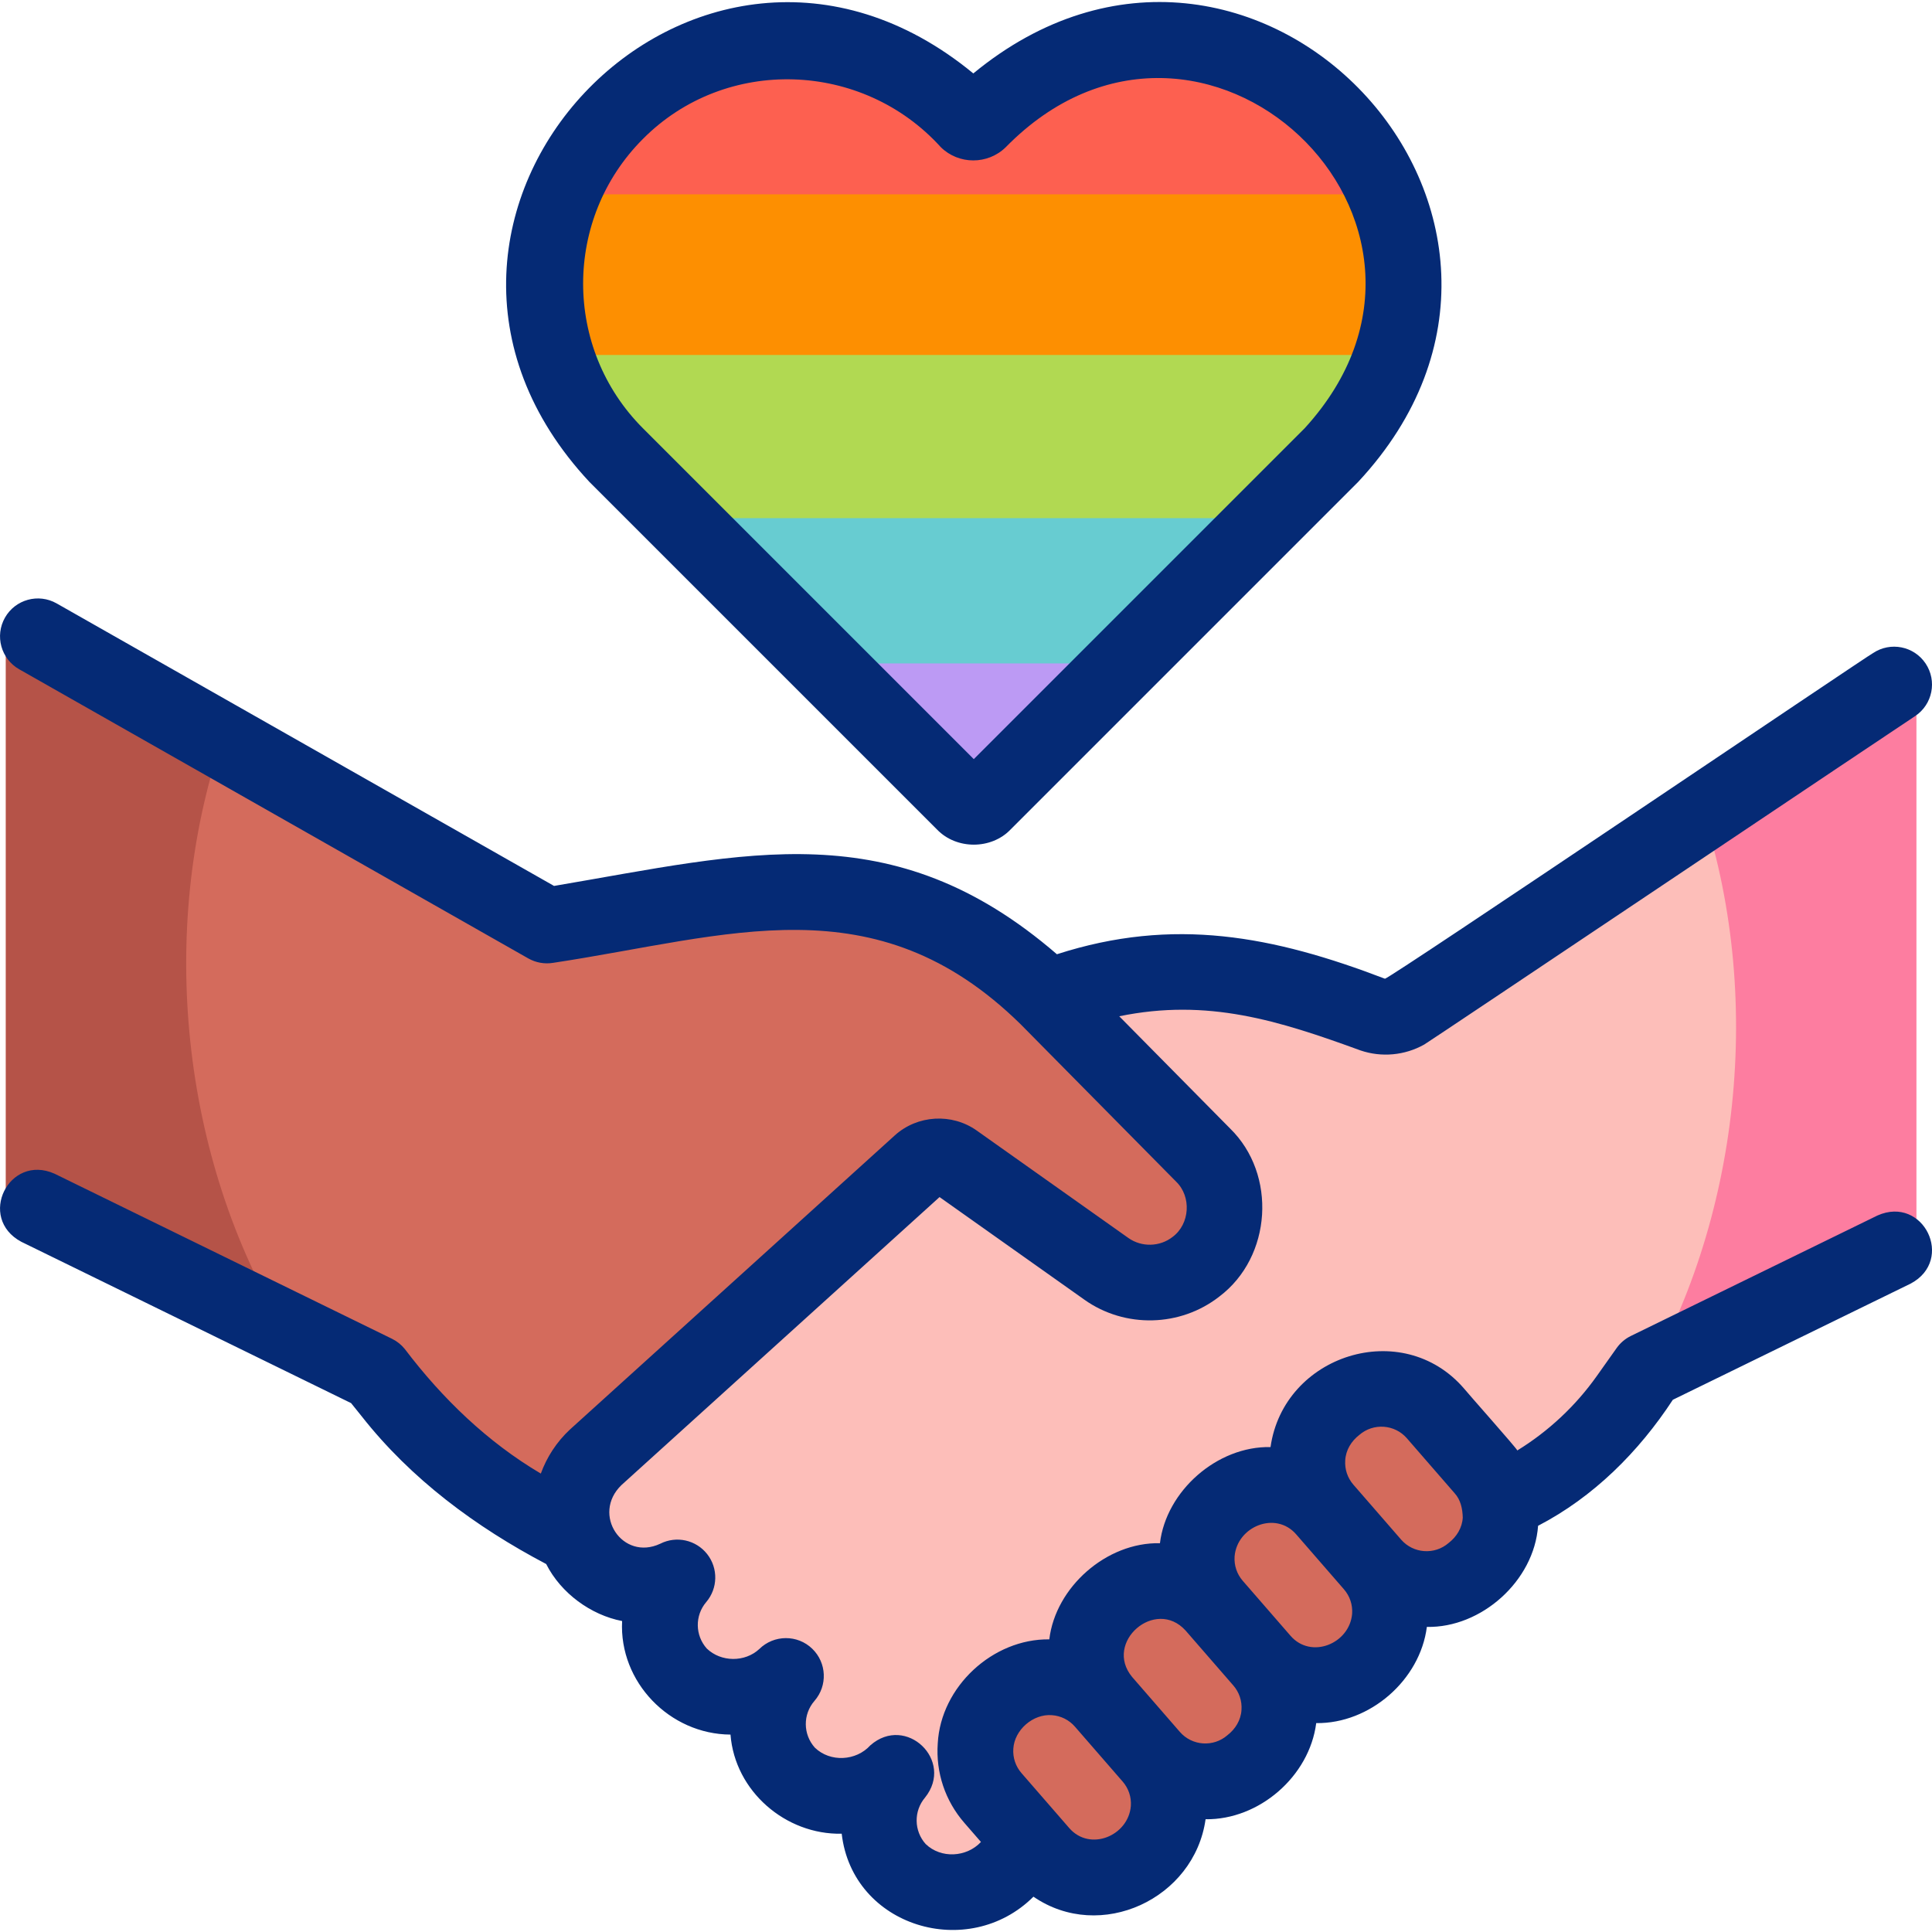 <svg xmlns="http://www.w3.org/2000/svg" id="Capa_1" viewBox="0 0 510.006 510.006"><g><g><g><path d="m245.403 305.309c-12.718 11.698-84.934 75.439-94.321 87.102-8.136 16.738 9.424 34.008 25.951 25.757-6.281 7.371-6.19 18.436.565 25.7 7.599 7.61 20.328 7.744 28.086.297-15.879 20.181 10.811 42.917 29.095 25.628-6.256 7.371-6.158 18.416.589 25.67 7.529 7.529 20.067 7.756 27.864.504l37.416-22.201s93.267-75.344 93.267-75.344c16.877-7.151 29.371-19.836 39.212-35.034l72.75-31.798v-149.137l-136.603 86.311c-65.621-20.538-80.952-21.029-123.871 36.545z" fill="#fdbeb9"></path></g><g><path d="m432.129 368.018 73.75-34.62v-153.6l-57 32.44c16.875 49.938 10.888 110.135-16.75 155.78z" fill="#fd7da0"></path></g></g><g><g><path d="m317.585 304.907c-37.937-37.114-63.533-77.694-124.15-68.615 0-.001-49.051 8.011-49.051 8.011l-142.827-81.287v153.598l97.514 45.777 4.219 5.247c12.769 16.496 30.492 28.516 48.726 38.281-2.613-7.232-.688-15.717 5.267-21.256l85.612-77.512c2.544-2.308 6.35-2.537 9.152-.552l40.025 28.357c19.917 13.422 42.034-12.492 25.513-30.049z" fill="#d46b5c"></path></g><g><path d="m362.321 412.983-12.596-14.495c-6.845-7.877-6.008-19.811 1.869-26.656 7.797-7.399 20.288-6.879 27.337 1.277 0 0 12.596 14.495 12.596 14.495 15.912 19.461-12.154 43.854-29.206 25.379z" fill="#d46b5c"></path></g><g><path d="m333.115 438.363-12.596-14.495c-6.845-7.877-6.008-19.812 1.869-26.656 7.797-7.399 20.288-6.879 27.337 1.277 0 0 12.596 14.495 12.596 14.495 15.913 19.46-12.154 43.853-29.206 25.379z" fill="#d46b5c"></path></g><g><path d="m303.91 463.742-12.596-14.495c-6.845-7.877-6.008-19.811 1.869-26.656 7.797-7.399 20.288-6.879 27.337 1.277 0 0 12.596 14.495 12.596 14.495 15.912 19.46-12.154 43.853-29.206 25.379z" fill="#d46b5c"></path></g><g><path d="m274.704 489.121-12.596-14.495c-6.845-7.877-6.008-19.811 1.869-26.656 7.797-7.399 20.288-6.879 27.337 1.277 0 0 12.596 14.495 12.596 14.495 15.912 19.461-12.154 43.853-29.206 25.379z" fill="#d46b5c"></path></g><g><path d="m75.305 351.235-73.75-34.62v-153.6l57 32.44c-16.875 49.938-10.888 110.135 16.75 155.78z" fill="#b55348"></path></g></g><g><g><path d="m254.394 211.808-91.676-91.676c-58.747-63.816 31.444-149.896 92.623-88.313.857.845 2.235.847 3.094.004 61.207-61.647 151.721 24.331 92.886 88.31 0-.001-91.676 91.676-91.676 91.676-1.45 1.449-3.801 1.449-5.251-.001z" fill="#bc9af4"></path></g><g><path d="m357.087 113.512c.569 1.019-58.307 58.905-60.771 61.621h-78.594c-2.578-2.848-61.229-60.465-60.771-61.621z" fill="#67ccd1"></path></g><g><path d="m369.901 70.62h-225.775c3.447-53.991 69.826-79.7 108.728-41.259 0-.001 2.482 2.459 2.482 2.459.861.839 2.236.85 3.097 0 38.035-41.558 107.928-16.954 111.468 38.8z" fill="#fd6050"></path></g><g><path d="m370.046 75.205c-.349 29.076-15.763 42.39-35.367 61.565h-155.321c-19.609-19.17-35.038-32.539-35.378-61.565z" fill="#b1d952"></path></g><g><path d="m370.046 74.903c0 6.34-.939 12.691-2.807 18.807h-220.441c-4.249-13.854-3.69-28.87 1.688-42.411h217.054c3.008 7.558 4.506 15.587 4.506 23.604z" fill="#fd8f01"></path></g></g></g><g fill="#052a75"><path d="m495.615 320.862-65.096 31.798c-1.504.735-2.799 1.835-3.767 3.201l-5.235 7.383c-5.618 7.92-12.765 14.59-20.978 19.642-.178-.586-13.3-15.35-14.06-16.336-16.314-18.941-47.64-8.897-51.087 15.445-14.111-.3-27.554 11.617-29.192 25.379-14.11-.306-27.57 11.612-29.206 25.38-14.927-.194-28.644 12.492-29.449 27.459-.539 7.699 1.952 15.147 7.015 20.973 0 0 4.39 5.052 4.39 5.052-3.796 4.07-10.56 4.448-14.6.539-3.101-3.464-3.182-8.701-.165-12.255 7.83-9.771-5.05-22.052-14.434-13.793-3.751 4.156-10.599 4.533-14.648.613-3.145-3.512-3.197-8.789-.096-12.35 3.493-4.011 3.235-10.054-.586-13.753-3.893-3.783-10.126-3.739-13.988.07-3.811 3.546-10.112 3.473-13.854-.127-3.107-3.471-3.185-8.714-.154-12.27 3.09-3.626 3.192-8.928.246-12.671s-8.124-4.89-12.374-2.737c-9.95 4.68-18.25-7.74-10.246-15.479 0 0 83.968-76.024 83.968-76.024s38.272 27.115 38.272 27.115c10.666 7.556 25.305 7.203 35.595-.864 13.863-10.456 15.246-32.251 2.812-44.372 0 0-29.246-29.606-29.246-29.606 23.338-4.8 41.997 1.102 63.697 9.02 5.545 1.884 11.679 1.325 16.805-1.555.517-.186 129.033-86.406 129.613-86.719 4.589-3.072 5.819-9.283 2.747-13.872-3.072-4.59-9.284-5.819-13.873-2.748-.429-.007-128.332 86.462-128.858 85.957-29.487-11.275-55.745-16.405-86.584-6.456-43.52-37.561-81.835-26.637-132.746-18.034l-131.31-74.583c-4.802-2.727-10.907-1.046-13.634 3.756-2.728 4.803-1.046 10.907 3.757 13.634l134.38 76.324c1.985 1.127 4.295 1.542 6.551 1.174 46.331-6.994 84.931-21.584 123.423 16.208 0-.001 41.052 41.555 41.052 41.555 4.086 3.942 3.64 11.182-.925 14.577-3.38 2.65-8.19 2.766-11.693.284 0 0-40.024-28.356-40.024-28.356-6.576-4.662-15.686-4.113-21.645 1.297-.067.104-85.643 77.509-85.711 77.603-3.565 3.315-6.14 7.335-7.715 11.654-14.108-8.335-25.999-19.822-35.894-32.87-.92-1.144-2.08-2.071-3.399-2.716l-89.066-43.571c-12.073-5.383-20.501 11.676-8.789 17.966 0 0 87.064 42.591 87.064 42.591l2.822 3.509c13.032 16.571 30.112 29.197 48.68 38.97 3.9 7.718 11.81 13.465 20.042 15.048-.826 16.095 12.536 29.885 28.612 29.975 1.159 14.935 14.543 26.473 29.355 26.169 2.827 24.589 33.438 33.748 50.619 16.621 17.674 12.15 42.486.582 45.438-20.441 14.15.18 27.409-11.338 29.205-25.379 14.161.178 27.418-11.347 29.208-25.396 14.344.299 28.308-12.095 29.361-26.691 14.628-7.599 26.56-19.499 35.574-33.267 0 0 62.804-30.678 62.804-30.678 11.674-6.237 3.361-23.349-8.78-17.972zm-197.095 155.895c-.659 7.895-10.827 12.09-16.268 5.804-.001 0-.001 0-.001 0l-12.596-14.495c-1.558-1.793-2.325-4.087-2.159-6.457.312-4.975 5.218-9.226 10.176-8.842 2.37.166 4.534 1.245 6.093 3.039l12.597 14.495c1.558 1.793 2.324 4.087 2.158 6.456zm29.206-25.379c-.157 2.692-1.605 5.051-3.719 6.684-3.7 3.216-9.328 2.823-12.546-.876-.01-.011-12.596-14.495-12.605-14.505-7.574-9.148 6.147-21.045 14.116-12.253 0 0 12.596 14.495 12.596 14.495 1.557 1.792 2.324 4.085 2.158 6.455zm29.206-25.379c-.657 7.889-10.827 12.09-16.269 5.804 0 0-12.596-14.495-12.596-14.495-1.558-1.793-2.325-4.087-2.159-6.457.66-7.894 10.826-12.09 16.269-5.804 0 0 12.596 14.495 12.596 14.495 1.558 1.794 2.325 4.087 2.159 6.457zm29.205-25.379c-.157 2.696-1.607 5.053-3.72 6.684-3.701 3.217-9.331 2.822-12.549-.88l-12.596-14.494c-1.558-1.793-2.324-4.086-2.158-6.457.156-2.69 1.604-5.049 3.718-6.684 3.702-3.217 9.332-2.823 12.551.879l12.596 14.495c1.623 1.771 2.1 4.143 2.158 6.457z"></path><path d="m247.36 218.981c5.108 5.317 14.292 5.324 19.398 0 0 0 91.771-91.771 91.771-91.771 65.142-69.921-28.161-168.322-101.595-107.827-73.41-60.434-166.402 38.052-101.346 107.828.001-.001 91.772 91.77 91.772 91.77zm-77.629-182.316c21.815-21.961 57.962-20.655 78.626 2.191 4.713 4.644 12.392 4.657 17.122.021 51.609-52.633 128.747 19.73 78.908 74.191 0-.001-87.328 87.327-87.328 87.327l-87.328-87.327c-21.064-21.064-21.064-55.339 0-76.403z"></path></g><g></g><g></g><g></g><g></g><g></g><g></g><g></g><g></g><g></g><g></g><g></g><g></g><g></g><g></g><g></g></svg>